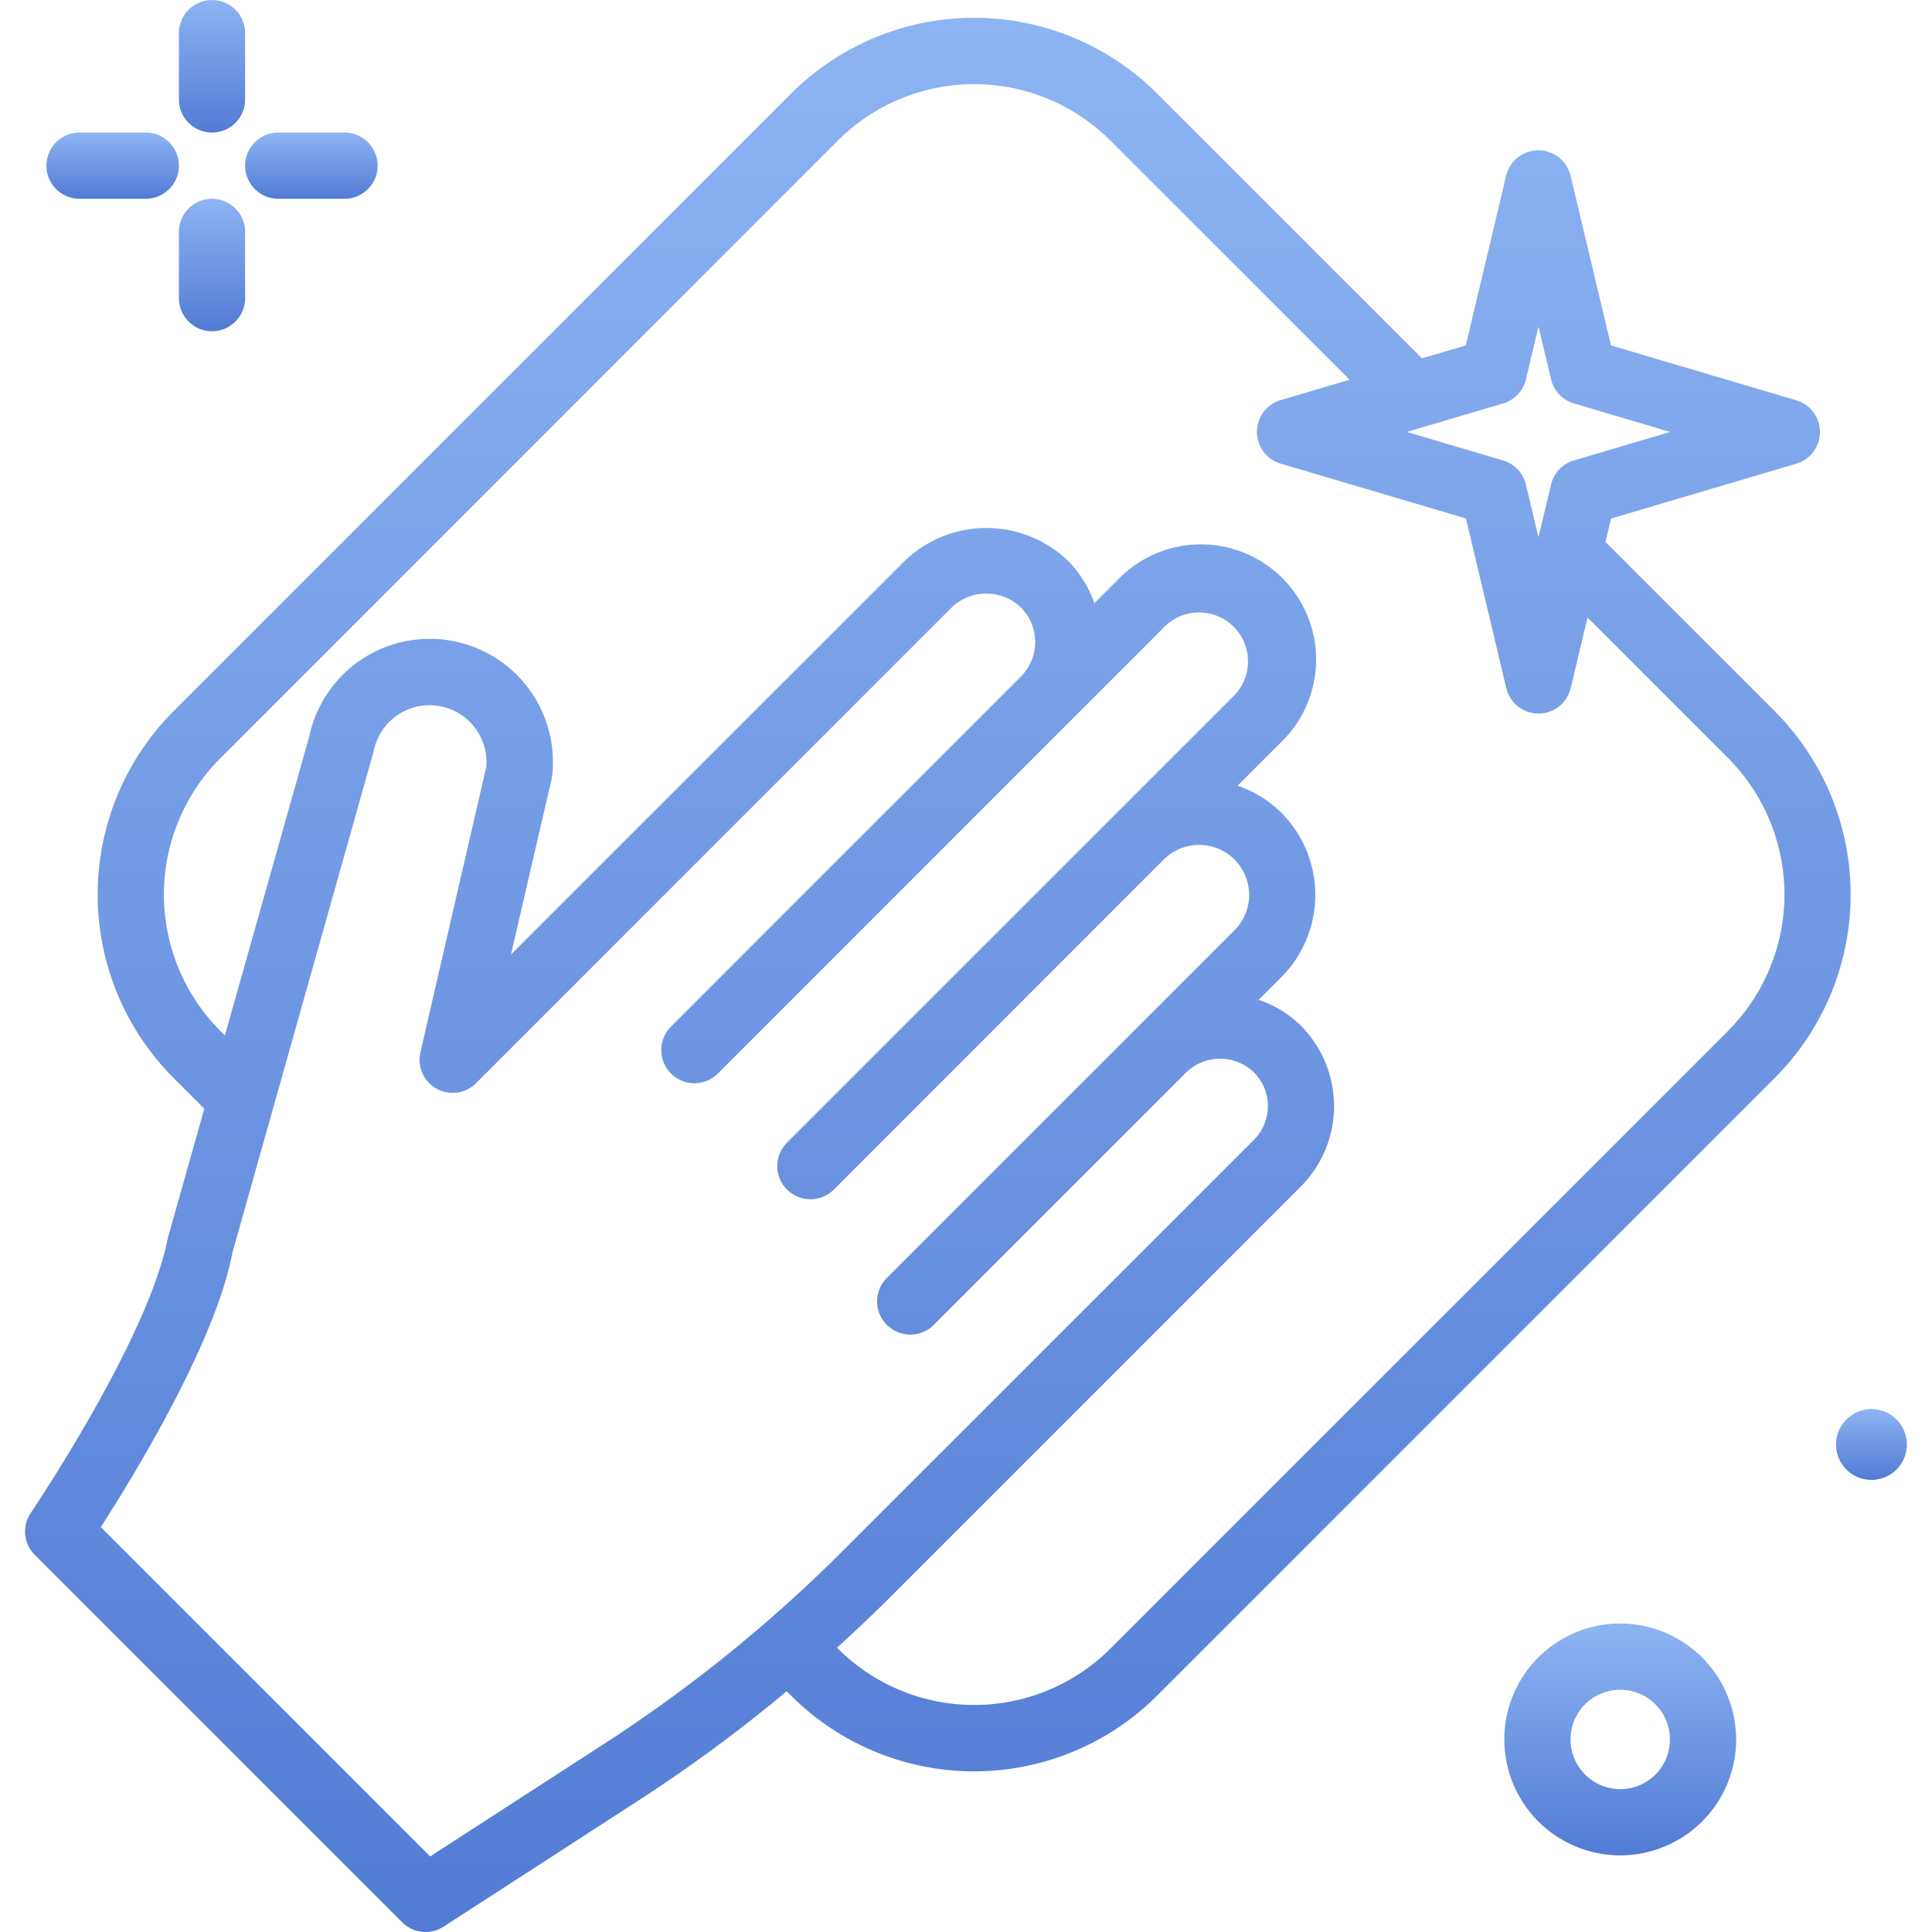 <svg xmlns="http://www.w3.org/2000/svg" xmlns:xlink="http://www.w3.org/1999/xlink" width="70" height="70" viewBox="0 0 70 70">
  <defs>
    <linearGradient id="linear-gradient" x1="0.5" x2="0.5" y2="1" gradientUnits="objectBoundingBox">
      <stop offset="0" stop-color="#8db4f2"/>
      <stop offset="1" stop-color="#527bd4"/>
    </linearGradient>
    <clipPath id="clip-path">
      <rect id="Прямоугольник_176" data-name="Прямоугольник 176" width="70" height="70" fill="url(#linear-gradient)" style="mix-blend-mode: darken;isolation: isolate"/>
    </clipPath>
  </defs>
  <g id="u2_1" clip-path="url(#clip-path)" style="mix-blend-mode: darken;isolation: isolate">
    <g id="wipe" transform="translate(-10.018 -10.018)">
      <path id="Контур_407" data-name="Контур 407" d="M74.328,35.793l-6.139-6.138.2-.849L75.1,26.82a1.2,1.2,0,0,0,0-2.3l-6.713-1.986-1.463-6.144a1.2,1.2,0,0,0-2.336,0l-1.462,6.144L61.537,23l-9.588-9.587a9.384,9.384,0,0,0-13.273,0L16.3,35.793a9.4,9.4,0,0,0,0,13.274l1.121,1.121L16.1,54.865c-.692,3.642-4.923,9.9-4.965,9.967a1.2,1.2,0,0,0,.144,1.523L24.59,79.666a1.2,1.2,0,0,0,1.5.159l7.152-4.63a54.92,54.92,0,0,0,5.279-3.9l.154.153a9.385,9.385,0,0,0,13.273,0L74.327,49.067a9.4,9.4,0,0,0,0-13.274Zm-9.85-11.157a1.2,1.2,0,0,0,.828-.873l.455-1.913.456,1.913a1.2,1.2,0,0,0,.828.873l3.488,1.032L67.044,26.7a1.2,1.2,0,0,0-.828.873l-.456,1.913-.455-1.913a1.2,1.2,0,0,0-.828-.873L60.99,25.668ZM31.938,73.18l-6.336,4.1L13.669,65.349c1.236-1.92,4.157-6.708,4.767-9.934l5.119-18.168a2.063,2.063,0,0,1,4.083.551L25.251,48.142a1.2,1.2,0,0,0,2.019,1.119L44.5,32.027a1.813,1.813,0,0,1,2.505,0,1.772,1.772,0,0,1,0,2.506h0L34.33,47.214a1.2,1.2,0,1,0,1.7,1.7L52.21,32.728a1.772,1.772,0,0,1,2.507,2.506l-4.23,4.23,0,0L38.532,51.417a1.2,1.2,0,1,0,1.7,1.7L52.183,41.161a1.812,1.812,0,0,1,2.562,2.564L51.3,47.172l-9.15,9.149a1.2,1.2,0,0,0,1.7,1.7l.643-.643h0L53,48.869a1.772,1.772,0,0,1,2.449,0,1.73,1.73,0,0,1,0,2.448L40.532,66.23a52.649,52.649,0,0,1-8.594,6.95ZM72.63,47.37,50.252,69.747a6.985,6.985,0,0,1-9.878,0l-.03-.03c.641-.583,1.273-1.176,1.886-1.789L57.142,53.016a4.13,4.13,0,0,0,0-5.843,3.928,3.928,0,0,0-1.522-.928l.822-.822a4.219,4.219,0,0,0,0-5.959,4.169,4.169,0,0,0-1.583-.979l1.554-1.554a4.173,4.173,0,1,0-5.9-5.9l-.842.842a4.122,4.122,0,0,0-.963-1.542,4.27,4.27,0,0,0-5.9,0L28.532,44.6,30,38.263a1.364,1.364,0,0,0,.023-.137,4.463,4.463,0,0,0-8.8-1.429L18.165,47.539,18,47.37a6.994,6.994,0,0,1,0-9.879L40.374,15.113a6.984,6.984,0,0,1,9.878,0l8.665,8.664-2.5.739a1.2,1.2,0,0,0,0,2.3l6.714,1.986,1.462,6.144a1.2,1.2,0,0,0,2.336,0l.608-2.553,5.094,5.094a7,7,0,0,1,0,9.879Z" fill="url(#linear-gradient)"/>
      <path id="Контур_408" data-name="Контур 408" d="M17.7,14.82a1.2,1.2,0,0,0,1.2-1.2v-2.4a1.2,1.2,0,1,0-2.4,0v2.4A1.2,1.2,0,0,0,17.7,14.82Z" fill="url(#linear-gradient)"/>
      <path id="Контур_409" data-name="Контур 409" d="M17.7,17.22a1.2,1.2,0,0,0-1.2,1.2v2.4a1.2,1.2,0,1,0,2.4,0v-2.4A1.2,1.2,0,0,0,17.7,17.22Z" fill="url(#linear-gradient)"/>
      <path id="Контур_410" data-name="Контур 410" d="M12.9,17.22h2.4a1.2,1.2,0,0,0,0-2.4H12.9a1.2,1.2,0,1,0,0,2.4Z" fill="url(#linear-gradient)"/>
      <path id="Контур_411" data-name="Контур 411" d="M20.1,17.22h2.4a1.2,1.2,0,1,0,0-2.4H20.1a1.2,1.2,0,1,0,0,2.4Z" fill="url(#linear-gradient)"/>
      <path id="Контур_412" data-name="Контур 412" d="M68.722,68.841a4.2,4.2,0,1,0,4.2,4.2A4.207,4.207,0,0,0,68.722,68.841Zm0,6a1.8,1.8,0,1,1,1.8-1.8A1.8,1.8,0,0,1,68.722,74.843Z" fill="url(#linear-gradient)"/>
      <path id="Контур_413" data-name="Контур 413" d="M77.824,61.072a1.283,1.283,0,1,0,1.283,1.283A1.283,1.283,0,0,0,77.824,61.072Z" fill="url(#linear-gradient)"/>
    </g>
  </g>
</svg>
